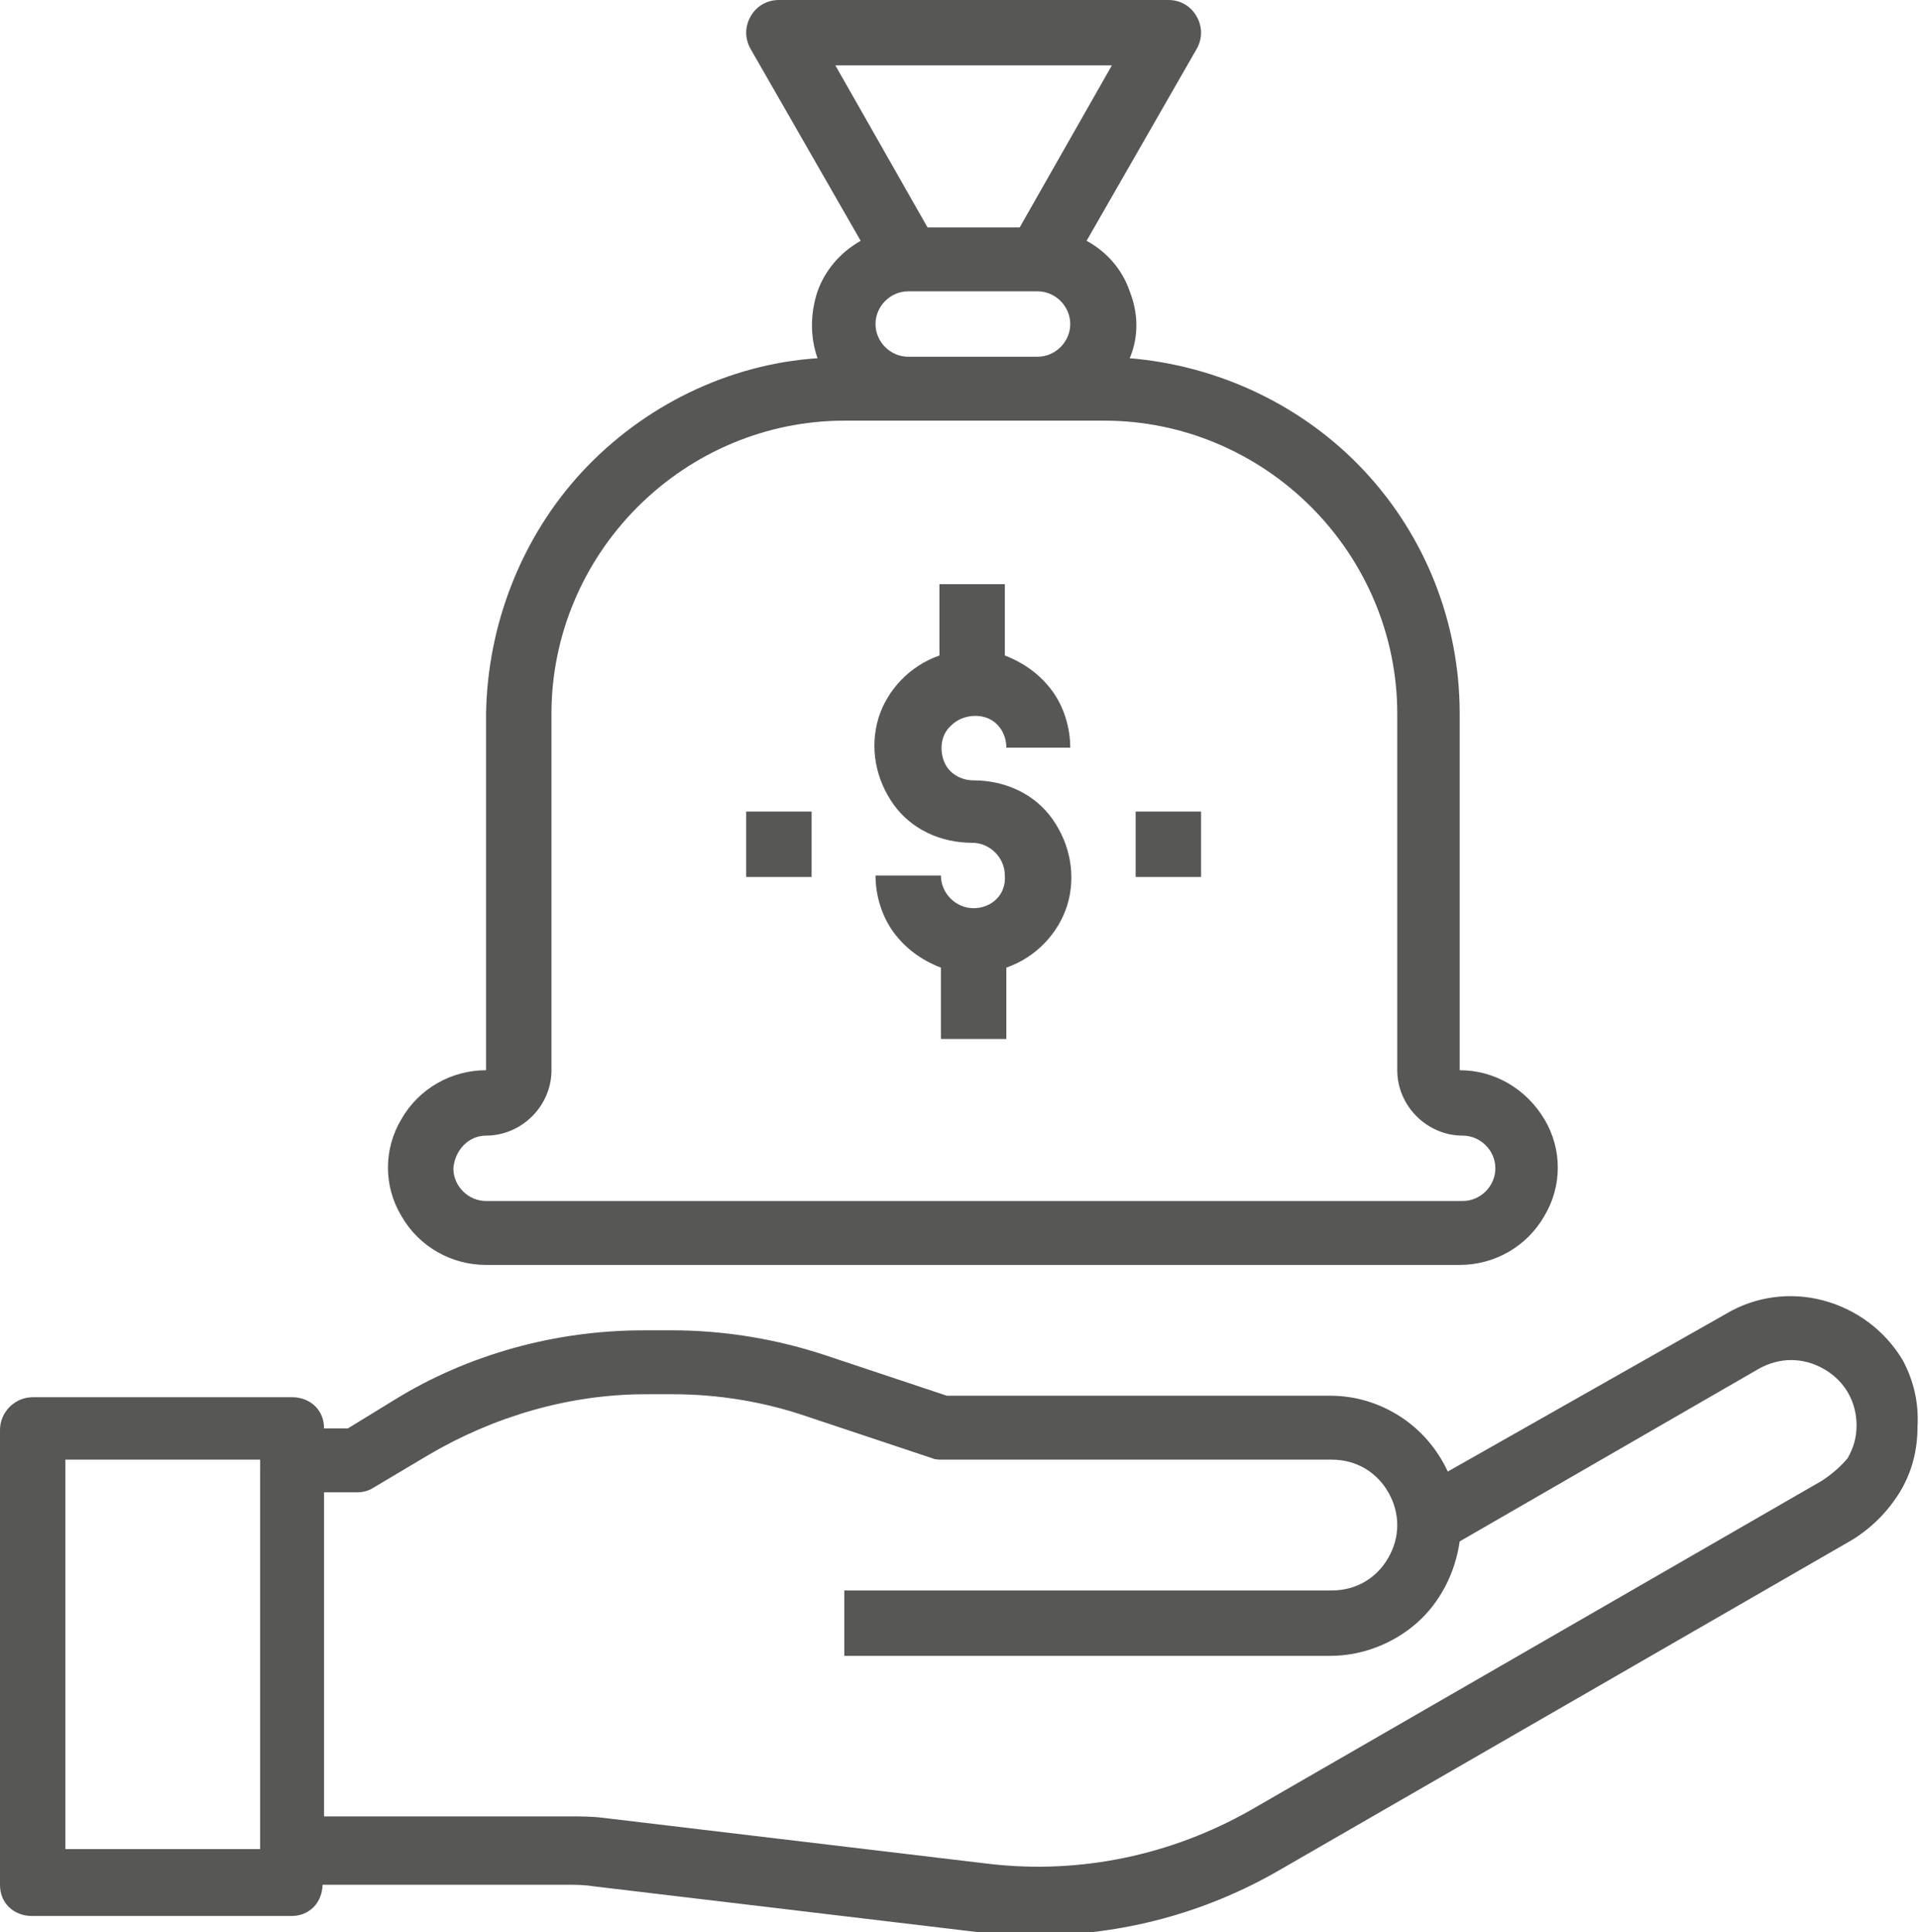 <?xml version="1.0" encoding="UTF-8"?>
<!-- Generator: Adobe Illustrator 26.0.2, SVG Export Plug-In . SVG Version: 6.00 Build 0)  -->
<svg xmlns="http://www.w3.org/2000/svg" xmlns:xlink="http://www.w3.org/1999/xlink" version="1.1" id="Ebene_1" x="0px" y="0px" viewBox="0 0 129.1 130" style="enable-background:new 0 0 129.1 130;" xml:space="preserve">
<style type="text/css">
	.st0{fill:#575756;}
</style>
<g>
	<path class="st0" d="M128,91.5c-1.2-2-3.1-3.4-5.3-4c-2.2-0.6-4.6-0.3-6.6,0.9L97.4,99c-0.7-1.5-1.8-2.8-3.2-3.7   c-1.4-0.9-3-1.4-4.7-1.4H63.7l-8.1-2.7c-3.3-1.1-6.8-1.7-10.4-1.7h-1.9c-5.9,0-11.8,1.6-16.8,4.7l-3.1,1.9h-1.6   c0-0.6-0.2-1.1-0.6-1.5c-0.4-0.4-1-0.6-1.5-0.6H2.2c-1.2,0-2.2,1-2.2,2.2v30.6c0,0.6,0.2,1.1,0.6,1.5c0.4,0.4,1,0.6,1.5,0.6h17.5   c0.6,0,1.1-0.2,1.5-0.6c0.4-0.4,0.6-1,0.6-1.5h16.4c0.6,0,1.2,0,1.8,0.1l26,3.1c1.3,0.1,2.5,0.2,3.8,0.2c5.8,0,11.4-1.5,16.4-4.4   l38.5-22.2c1.3-0.8,2.4-1.9,3.2-3.2c0.8-1.3,1.2-2.8,1.2-4.4C129.1,94.3,128.7,92.8,128,91.5L128,91.5z M17.5,124.4H4.4V98.2h13.1   V124.4z M122.6,99.6l-38.5,22.2c-5.3,3-11.4,4.3-17.5,3.6l-26-3.1c-0.8-0.1-1.5-0.1-2.3-0.1H21.8v-21.8H24c0.4,0,0.8-0.1,1.1-0.3   l3.7-2.2h0c4.4-2.6,9.5-4.1,14.6-4.1h1.9c3,0,6.1,0.5,9,1.5l8.4,2.8c0.2,0.1,0.5,0.1,0.7,0.1h26.2c1.6,0,3,0.8,3.8,2.2s0.8,3,0,4.4   c-0.8,1.4-2.2,2.2-3.8,2.2H56.8v4.4h32.7c2.1,0,4.2-0.8,5.8-2.2c1.6-1.4,2.6-3.4,2.9-5.5l20.1-11.6c1.4-0.8,3-0.8,4.4,0   c1.4,0.8,2.2,2.2,2.2,3.8c0,0.8-0.2,1.5-0.6,2.2C123.8,98.7,123.2,99.2,122.6,99.6L122.6,99.6z"></path>
	<path class="st0" d="M32.7,85.1h65.5c2.3,0,4.5-1.2,5.7-3.3c1.2-2,1.2-4.5,0-6.5c-1.2-2-3.3-3.3-5.7-3.3V48   c0-6.1-2.3-11.9-6.4-16.3c-4.1-4.4-9.8-7.1-15.8-7.6c0.6-1.4,0.6-3,0-4.5c-0.5-1.5-1.6-2.7-2.9-3.4l7.4-12.9c0.4-0.7,0.4-1.5,0-2.2   C80.1,0.4,79.4,0,78.6,0H52.4c-0.8,0-1.5,0.4-1.9,1.1c-0.4,0.7-0.4,1.5,0,2.2l7.4,12.9c-1.4,0.8-2.4,2-2.9,3.4   c-0.5,1.5-0.5,3.1,0,4.5c-6,0.4-11.7,3.2-15.8,7.6C35.1,36.1,32.8,42,32.7,48v24c-2.3,0-4.5,1.2-5.7,3.3c-1.2,2-1.2,4.5,0,6.5   C28.2,83.9,30.4,85.1,32.7,85.1L32.7,85.1z M58.9,21.8c0-1.2,1-2.2,2.2-2.2h8.7c1.2,0,2.2,1,2.2,2.2s-1,2.2-2.2,2.2h-8.7   C59.9,24,58.9,23,58.9,21.8z M74.8,4.4l-6.2,10.9h-6.2L56.2,4.4H74.8z M32.7,76.4c1.2,0,2.3-0.5,3.1-1.3s1.3-1.9,1.3-3.1V48   c0-5.2,2.1-10.2,5.8-13.9c3.7-3.7,8.7-5.8,13.9-5.8h17.5c5.2,0,10.2,2.1,13.9,5.8c3.7,3.7,5.8,8.7,5.8,13.9v24   c0,1.2,0.5,2.3,1.3,3.1c0.8,0.8,1.9,1.3,3.1,1.3c1.2,0,2.2,1,2.2,2.2c0,1.2-1,2.2-2.2,2.2H32.7c-1.2,0-2.2-1-2.2-2.2   C30.6,77.4,31.5,76.4,32.7,76.4z"></path>
	<path class="st0" d="M65.5,61.1c-1.2,0-2.2-1-2.2-2.2h-4.4c0,1.3,0.4,2.7,1.2,3.8c0.8,1.1,1.9,1.9,3.2,2.4v4.8h4.4v-4.8   c2-0.7,3.5-2.3,4.1-4.2c0.6-2,0.2-4.1-1-5.8c-1.2-1.7-3.2-2.6-5.3-2.6c-0.9,0-1.7-0.5-2-1.3c-0.3-0.8-0.2-1.8,0.5-2.4   c0.6-0.6,1.6-0.8,2.4-0.5c0.8,0.3,1.3,1.1,1.3,2H72c0-1.3-0.4-2.7-1.2-3.8c-0.8-1.1-1.9-1.9-3.2-2.4v-4.8h-4.4v4.8   c-2,0.7-3.5,2.3-4.1,4.2c-0.6,2-0.2,4.1,1,5.8c1.2,1.7,3.2,2.6,5.3,2.6c1.2,0,2.2,1,2.2,2.2C67.7,60.2,66.7,61.1,65.5,61.1   L65.5,61.1z"></path>
	<path class="st0" d="M76.4,54.6h4.4v4.4h-4.4V54.6z"></path>
	<path class="st0" d="M50.2,54.6h4.4v4.4h-4.4V54.6z"></path>
</g>
</svg>
